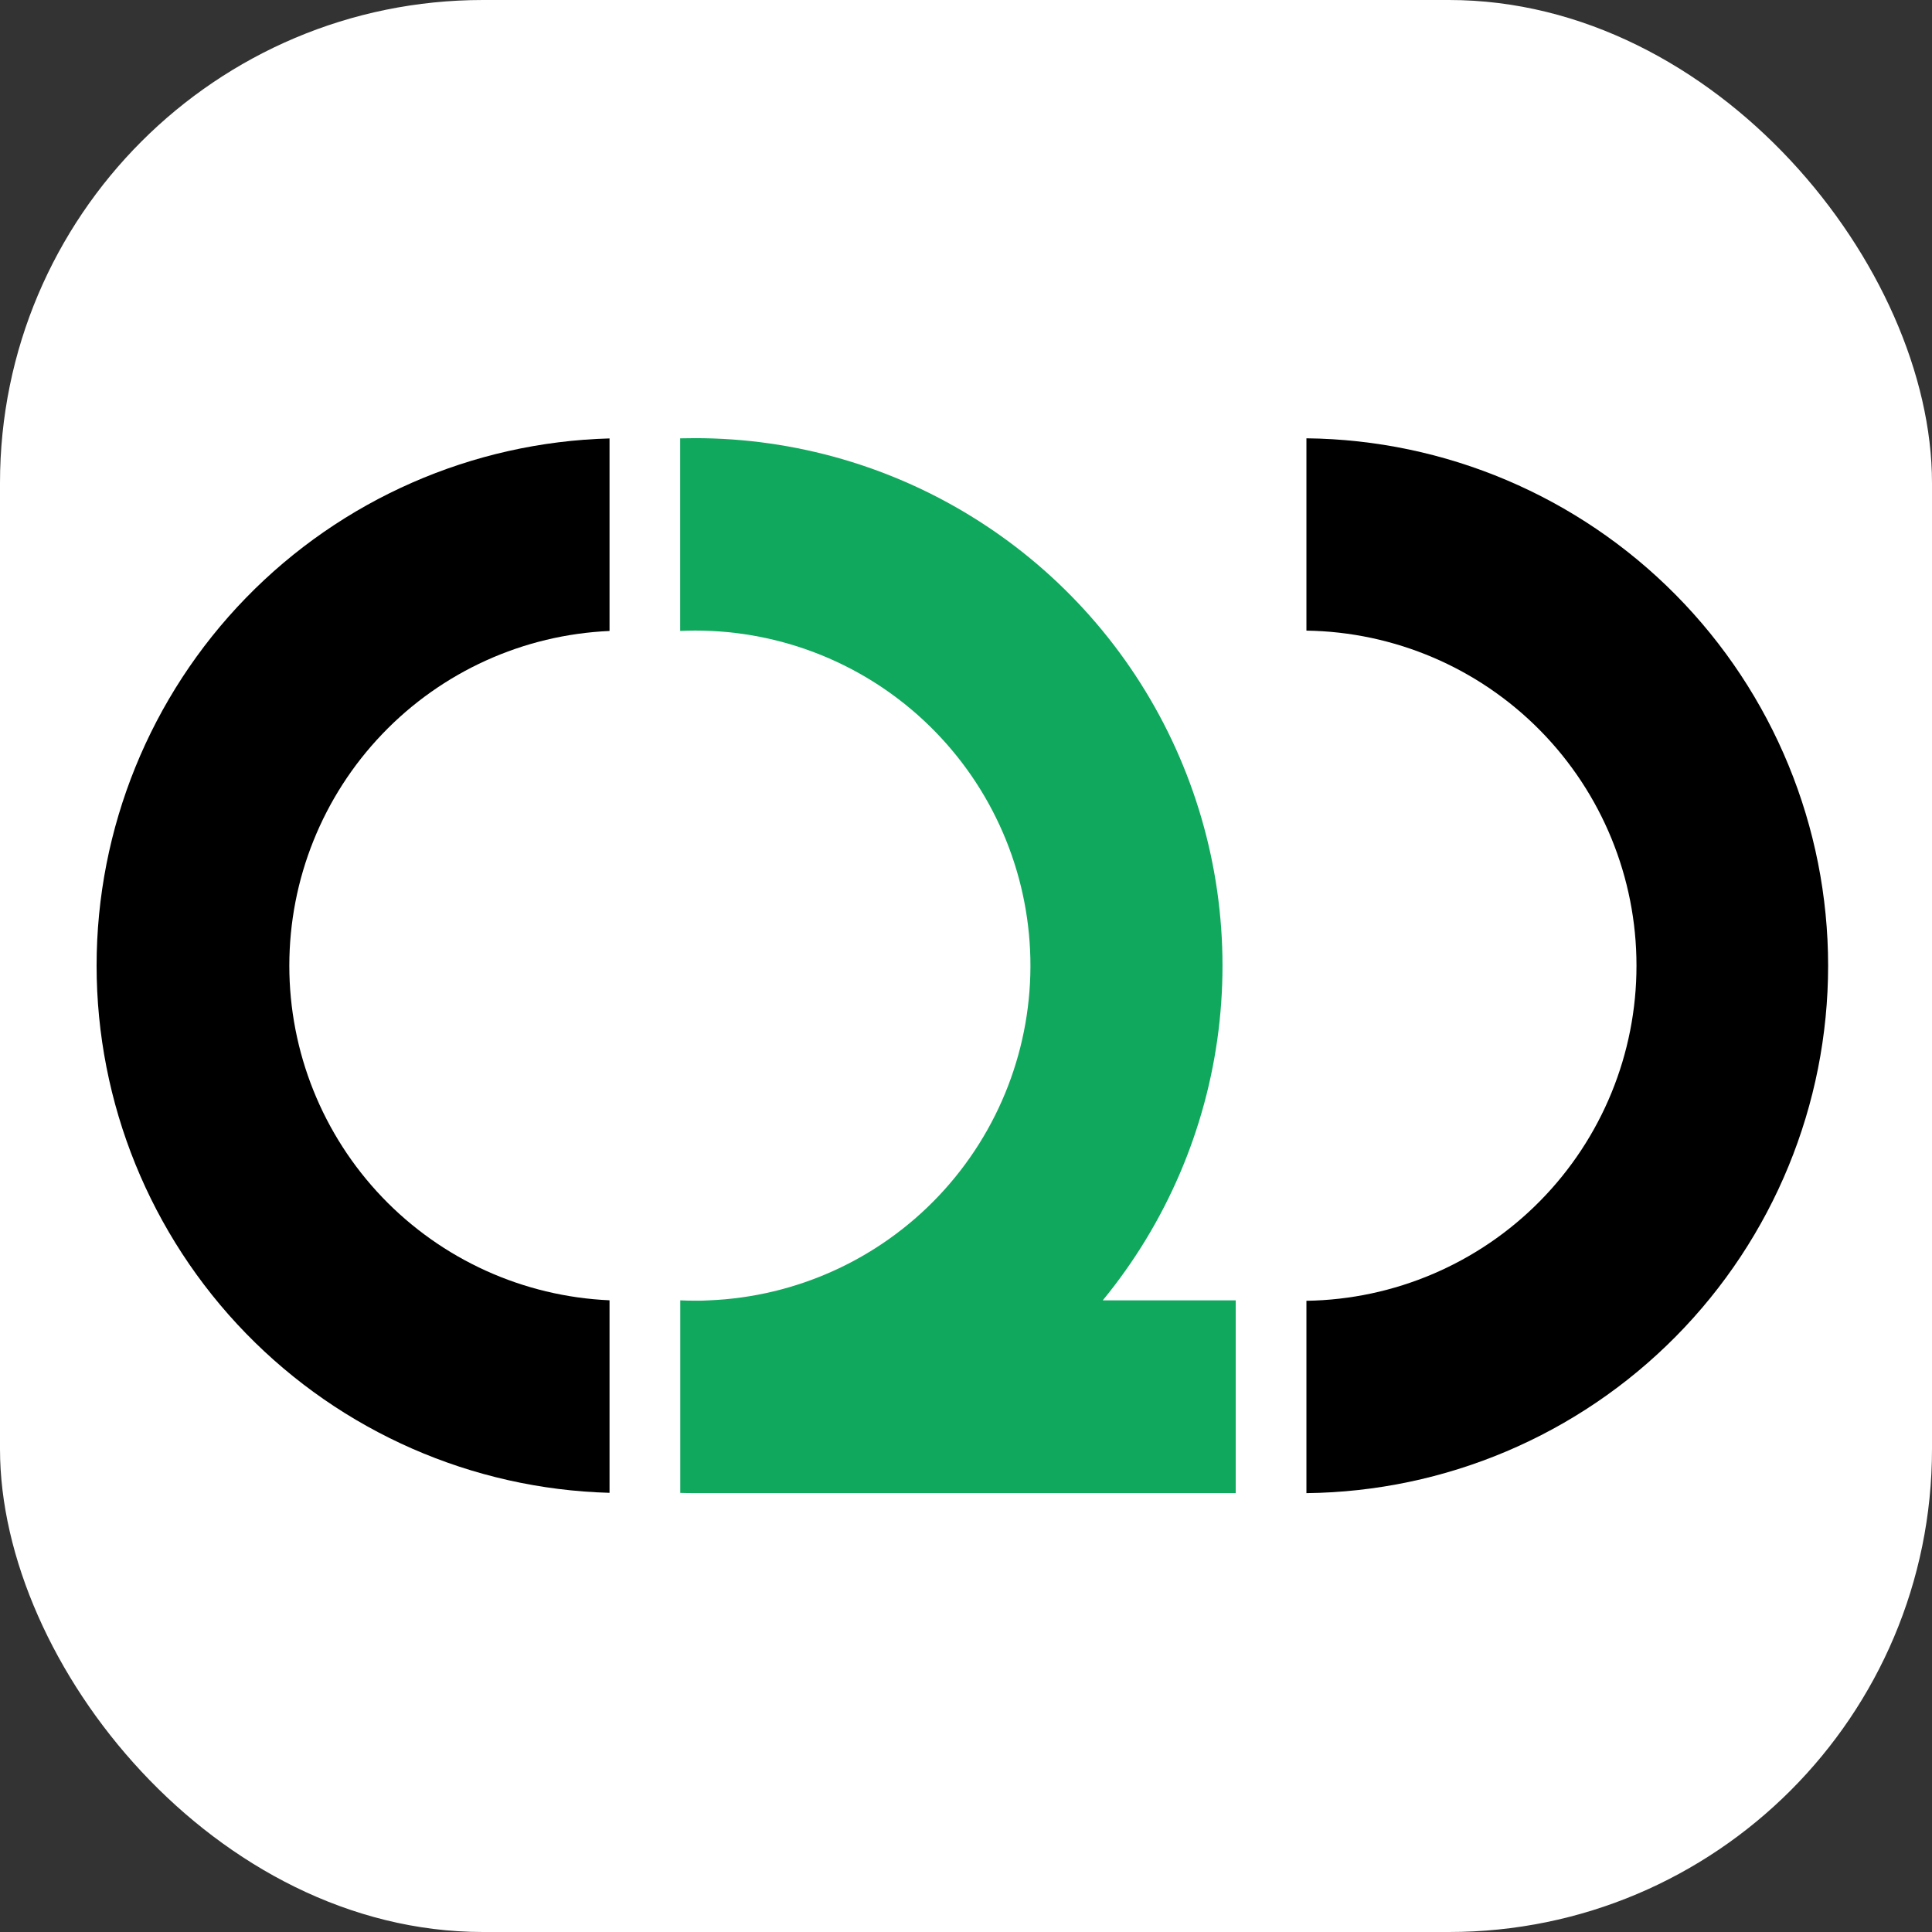 <svg xmlns="http://www.w3.org/2000/svg" version="1.1" xmlns:xlink="http://www.w3.org/1999/xlink" xmlns:svgjs="http://svgjs.dev/svgjs" width="1000" height="1000"><rect width="100%" height="100%" fill="#333333" stroke="none"/><g clip-path="url(#SvgjsClipPath1114)"><rect width="1000" height="1000" fill="#ffffff"></rect><g transform="matrix(16.071,0,0,16.071,50,226.786)"><svg xmlns="http://www.w3.org/2000/svg" version="1.1" xmlns:xlink="http://www.w3.org/1999/xlink" xmlns:svgjs="http://svgjs.dev/svgjs" width="56" height="34"><svg width="56" height="34" viewBox="0 0 56 34" fill="none" xmlns="http://www.w3.org/2000/svg">
<path d="M49.595 16.987C49.596 14.153 48.481 11.433 46.492 9.414C44.502 7.395 41.799 6.24 38.965 6.199V0.005C43.438 0.053 47.711 1.865 50.857 5.045C54.003 8.225 55.767 12.518 55.767 16.991C55.767 21.464 54.003 25.757 50.857 28.937C47.711 32.118 43.438 33.929 38.965 33.978V27.783C41.8 27.741 44.504 26.585 46.493 24.565C48.483 22.545 49.597 19.823 49.595 16.987Z" fill="black"></path>
<path d="M36.687 27.769V33.977H19.278C19.118 33.977 18.958 33.975 18.798 33.97V27.769H18.804C18.96 27.776 19.12 27.78 19.276 27.78C19.431 27.78 19.573 27.78 19.72 27.769C22.543 27.655 25.208 26.439 27.144 24.382C29.08 22.324 30.132 19.59 30.074 16.765C30.015 13.941 28.852 11.252 26.833 9.276C24.814 7.3 22.101 6.194 19.276 6.197C19.115 6.197 18.953 6.201 18.795 6.208V0.006C18.955 0.002 19.115 0 19.276 0C22.494 0.001 25.646 0.915 28.364 2.638C31.083 4.36 33.256 6.819 34.632 9.728C36.007 12.637 36.528 15.877 36.134 19.071C35.74 22.265 34.447 25.282 32.405 27.769H36.687Z" fill="#0FA85C"></path>
<path d="M6.207 16.988C6.206 19.767 7.278 22.439 9.199 24.448C11.121 26.456 13.743 27.645 16.52 27.767V33.968C12.097 33.847 7.897 32.005 4.811 28.834C1.726 25.663 0 21.413 0 16.988C0 12.564 1.726 8.315 4.811 5.143C7.897 1.972 12.097 0.13 16.52 0.009V6.21C13.744 6.332 11.122 7.521 9.201 9.529C7.279 11.537 6.207 14.209 6.207 16.988Z" fill="black"></path>
</svg></svg></g></g><defs><clipPath id="SvgjsClipPath1114"><rect width="1000" height="1000" x="0" y="0" rx="250" ry="250"></rect></clipPath></defs></svg>